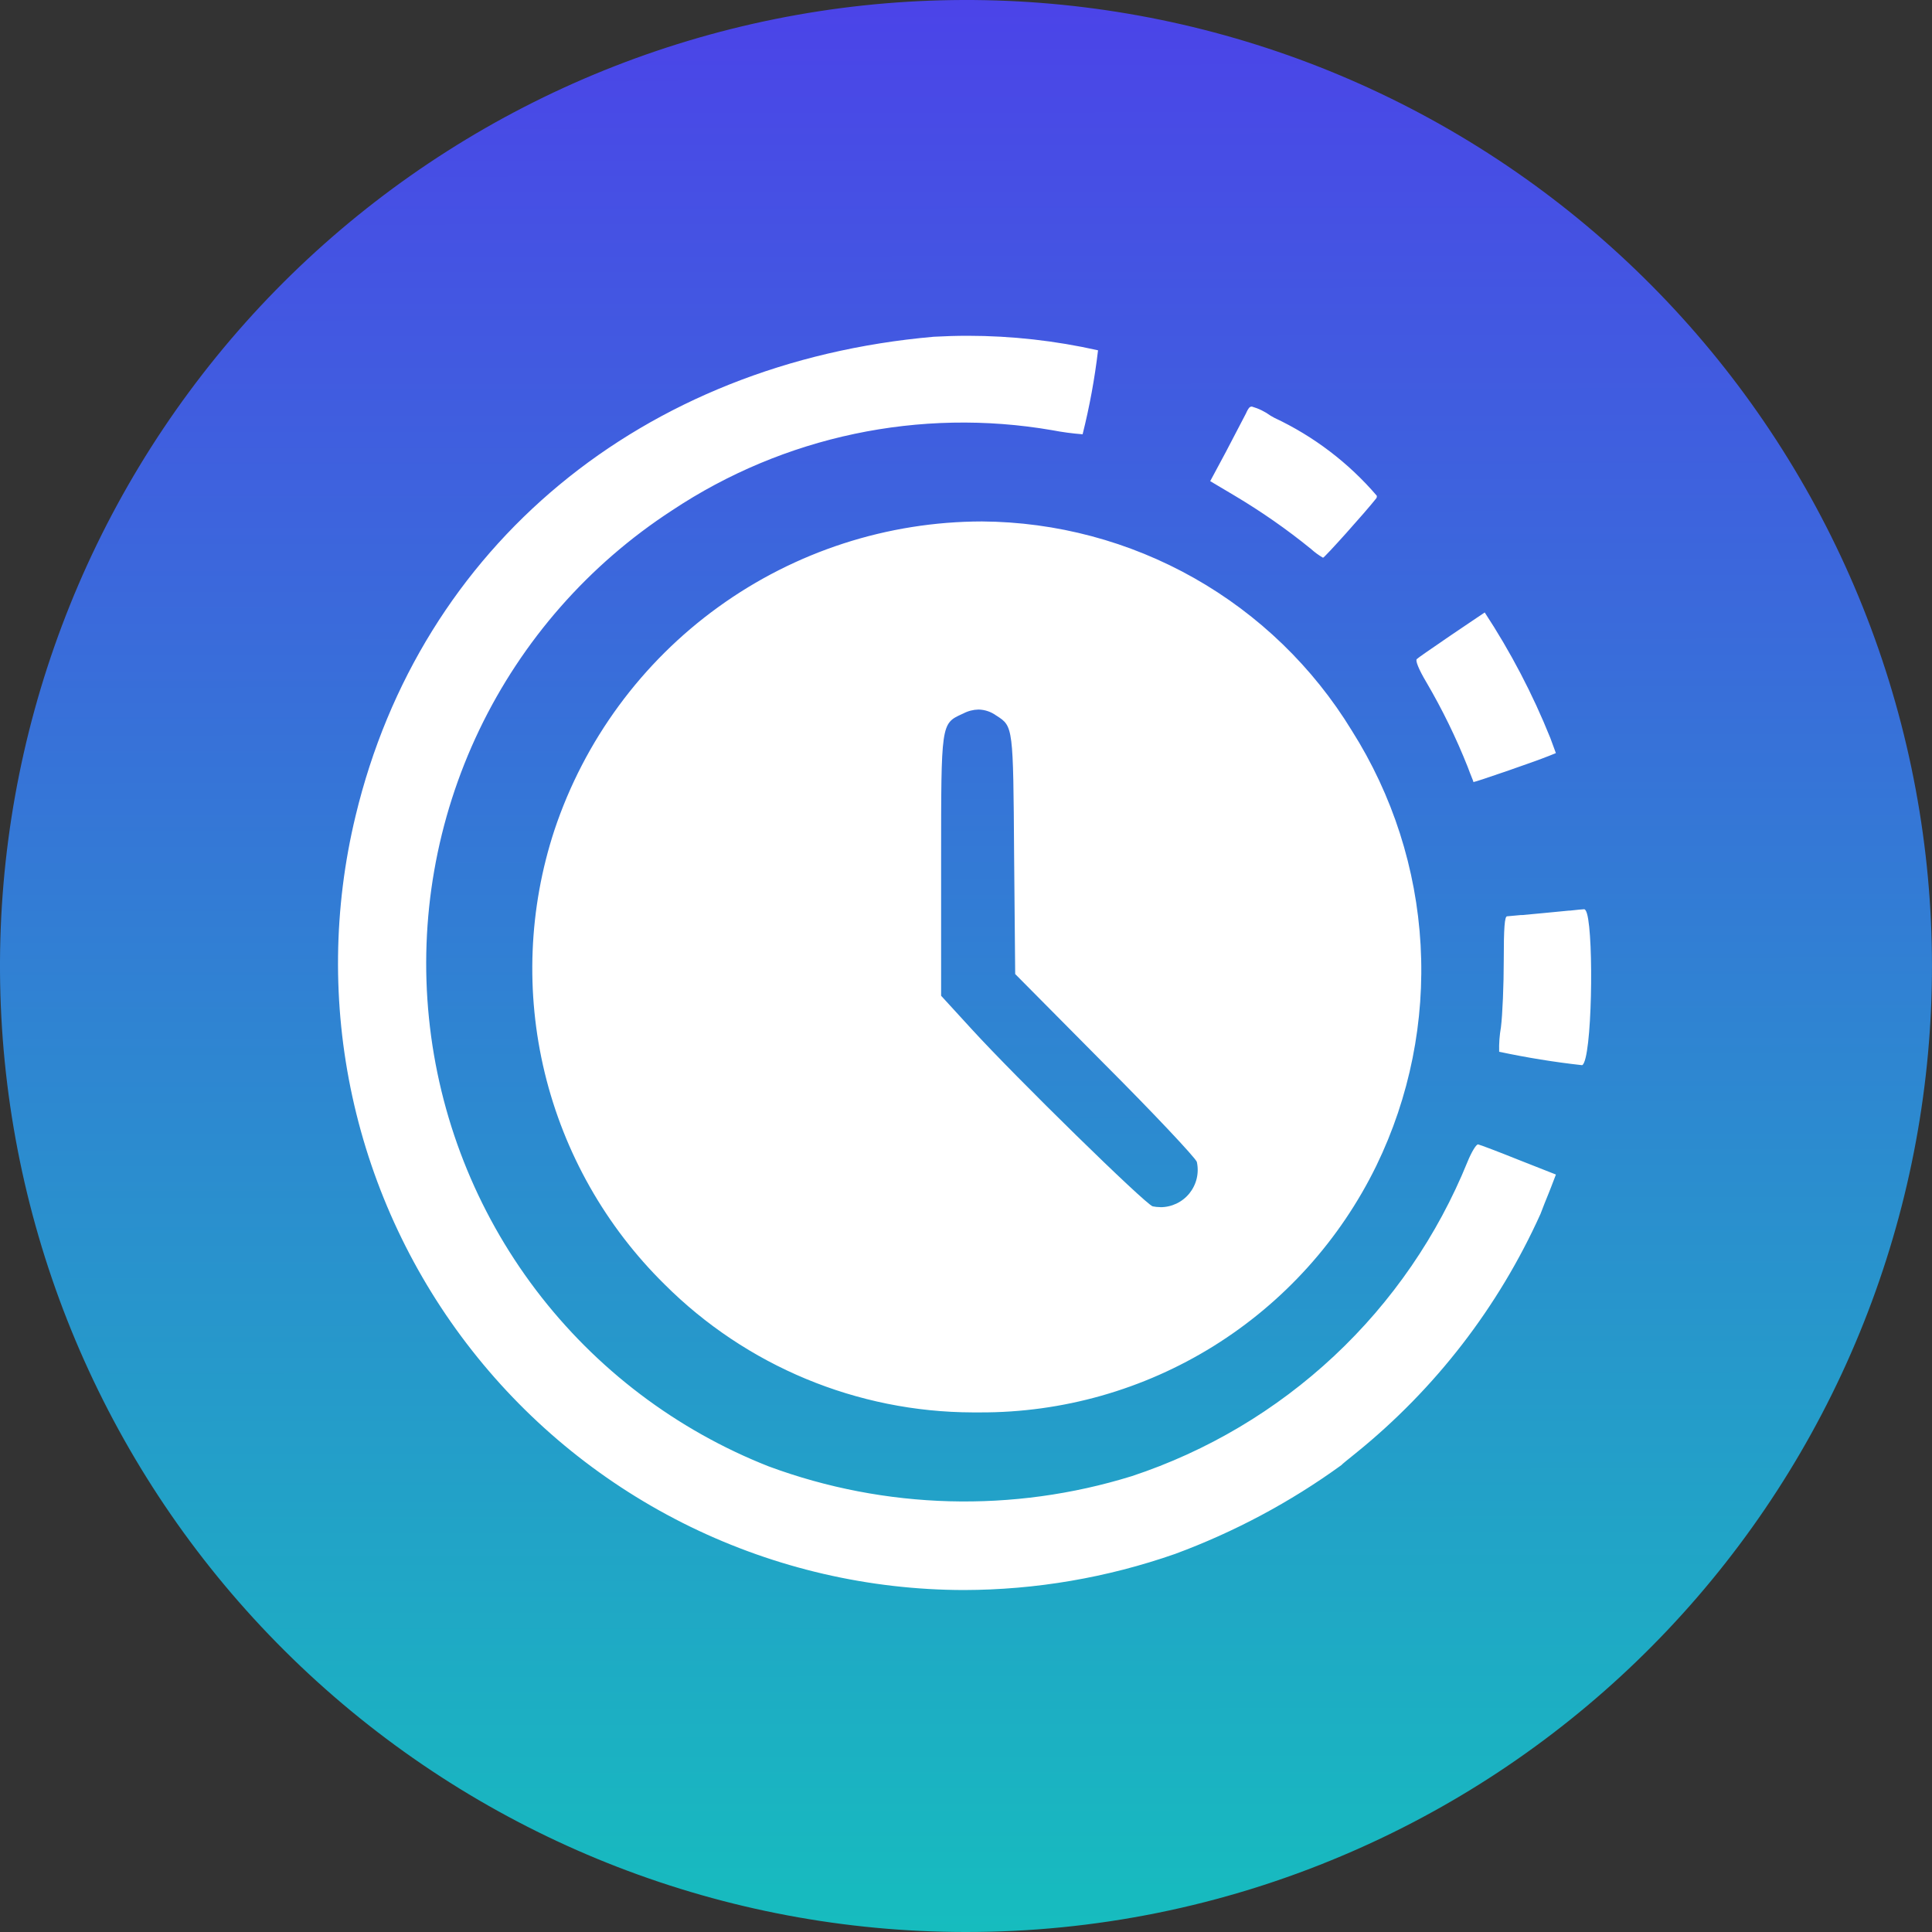 <?xml version="1.0" encoding="UTF-8"?>
<svg xmlns="http://www.w3.org/2000/svg" width="50" height="50" viewBox="0 0 50 50" fill="none">
  <rect x="0" y="0" width="50" height="50" fill="#333333" stroke="none"/>
  <circle cx="25" cy="25.385" r="23" fill="white"></circle>
  <path d="M24.966 50C18.769 49.992 12.796 47.682 8.206 43.519C3.615 39.355 0.734 33.636 0.122 27.469C-0.49 21.302 1.211 15.127 4.893 10.143C8.576 5.159 13.979 1.721 20.054 0.494C26.128 -0.732 32.442 0.342 37.769 3.507C43.097 6.672 47.059 11.704 48.887 17.625C50.715 23.547 50.279 29.936 47.663 35.554C45.047 41.172 40.438 45.618 34.729 48.029C31.641 49.337 28.32 50.007 24.966 50ZM25.048 8.69C24.759 8.69 24.459 8.699 24.167 8.715C16.613 9.378 10.879 14.13 9.202 21.116C8.626 23.5 8.597 25.984 9.119 28.38C9.641 30.776 10.7 33.023 12.216 34.951C13.731 36.879 15.664 38.439 17.869 39.513C20.074 40.586 22.494 41.146 24.946 41.15C26.806 41.146 28.653 40.83 30.41 40.216C31.942 39.65 33.391 38.877 34.714 37.918C34.732 37.894 34.895 37.762 35.092 37.604C37.147 35.943 38.783 33.823 39.869 31.414C39.929 31.255 40.018 31.028 40.082 30.875L40.14 30.728L40.267 30.397L39.302 30.017C38.777 29.806 38.299 29.625 38.254 29.617C38.208 29.608 38.084 29.809 37.978 30.07C37.205 31.974 36.028 33.688 34.528 35.092C33.028 36.496 31.241 37.558 29.29 38.203C26.216 39.155 22.914 39.067 19.896 37.951C17.506 37.01 15.419 35.429 13.868 33.382C12.316 31.334 11.359 28.898 11.101 26.342C10.842 23.786 11.293 21.208 12.403 18.891C13.513 16.574 15.24 14.608 17.394 13.208C20.288 11.285 23.809 10.543 27.233 11.134C27.493 11.184 27.755 11.219 28.018 11.239C28.197 10.524 28.331 9.798 28.417 9.066C27.311 8.817 26.181 8.691 25.048 8.69ZM25.241 36.553H25.358C27.495 36.561 29.592 35.966 31.407 34.837C33.222 33.707 34.682 32.089 35.62 30.168C36.482 28.393 36.876 26.426 36.765 24.456C36.654 22.485 36.041 20.576 34.985 18.908C33.983 17.266 32.577 15.906 30.902 14.959C29.227 14.012 27.338 13.508 25.414 13.495C22.965 13.499 20.58 14.273 18.595 15.706C16.609 17.139 15.124 19.16 14.349 21.482C13.682 23.512 13.595 25.689 14.098 27.766C14.602 29.843 15.675 31.738 17.198 33.238C19.315 35.353 22.183 36.545 25.175 36.553H25.241ZM38.8 27.22C39.508 27.37 40.224 27.487 40.929 27.565H40.95C41.203 27.405 41.25 24.261 41.072 23.647C41.05 23.57 41.024 23.531 40.997 23.531C40.955 23.531 40.804 23.548 40.626 23.567H40.599C40.418 23.585 40.197 23.607 39.969 23.628L39.403 23.681H39.363C39.17 23.7 39.037 23.712 39.004 23.714C38.94 23.714 38.917 24.004 38.917 24.857C38.917 25.484 38.885 26.26 38.844 26.586C38.808 26.793 38.792 27.004 38.798 27.215L38.8 27.22ZM38.424 15.851C38.424 15.851 38.36 15.895 38.243 15.973L38.233 15.979C38.074 16.085 37.834 16.246 37.571 16.426L37.369 16.564L37.351 16.577C36.987 16.826 36.7 17.023 36.665 17.059C36.63 17.096 36.706 17.307 36.916 17.659C37.327 18.361 37.684 19.092 37.984 19.848C38.023 19.956 38.063 20.054 38.089 20.12C38.107 20.162 38.123 20.204 38.136 20.247V20.239C38.186 20.239 39.697 19.72 40.084 19.564L40.266 19.49L40.124 19.104C39.666 17.963 39.094 16.87 38.419 15.842L38.424 15.851ZM32.397 10.522C32.334 10.522 32.307 10.574 32.258 10.67V10.675L32.236 10.718C32.186 10.814 32.024 11.127 31.724 11.699L31.32 12.452L31.948 12.825C32.641 13.237 33.304 13.699 33.93 14.208C34.025 14.294 34.128 14.37 34.24 14.434C34.278 14.434 35.333 13.258 35.615 12.9C35.623 12.89 35.629 12.878 35.631 12.865C35.634 12.853 35.633 12.84 35.63 12.828C34.9 11.976 33.996 11.289 32.98 10.813L32.884 10.759C32.737 10.652 32.573 10.572 32.399 10.522H32.397ZM30.024 31.24C29.959 31.24 29.894 31.233 29.831 31.22C29.631 31.156 26.302 27.898 25.145 26.632L24.356 25.77V22.249C24.356 18.729 24.355 18.729 24.894 18.481L24.932 18.464C25.053 18.4 25.187 18.366 25.323 18.363C25.489 18.366 25.65 18.421 25.784 18.519L25.793 18.524C26.222 18.801 26.222 18.801 26.245 22.122L26.273 25.208L28.579 27.534C29.833 28.788 30.927 29.951 30.974 30.069C31.005 30.21 31.004 30.357 30.971 30.498C30.938 30.639 30.873 30.77 30.783 30.883C30.692 30.996 30.576 31.087 30.446 31.149C30.315 31.211 30.172 31.243 30.028 31.242L30.024 31.24Z" fill="url(#paint0_linear_2821_2826)"></path>
  <defs>
    <linearGradient id="paint0_linear_2821_2826" x1="25.072" y1="-22.5" x2="25.121" y2="67.143" gradientUnits="userSpaceOnUse">
      <stop stop-color="#630DFB"></stop>
      <stop offset="1" stop-color="#04E6B0"></stop>
    </linearGradient>
  </defs>
</svg>
